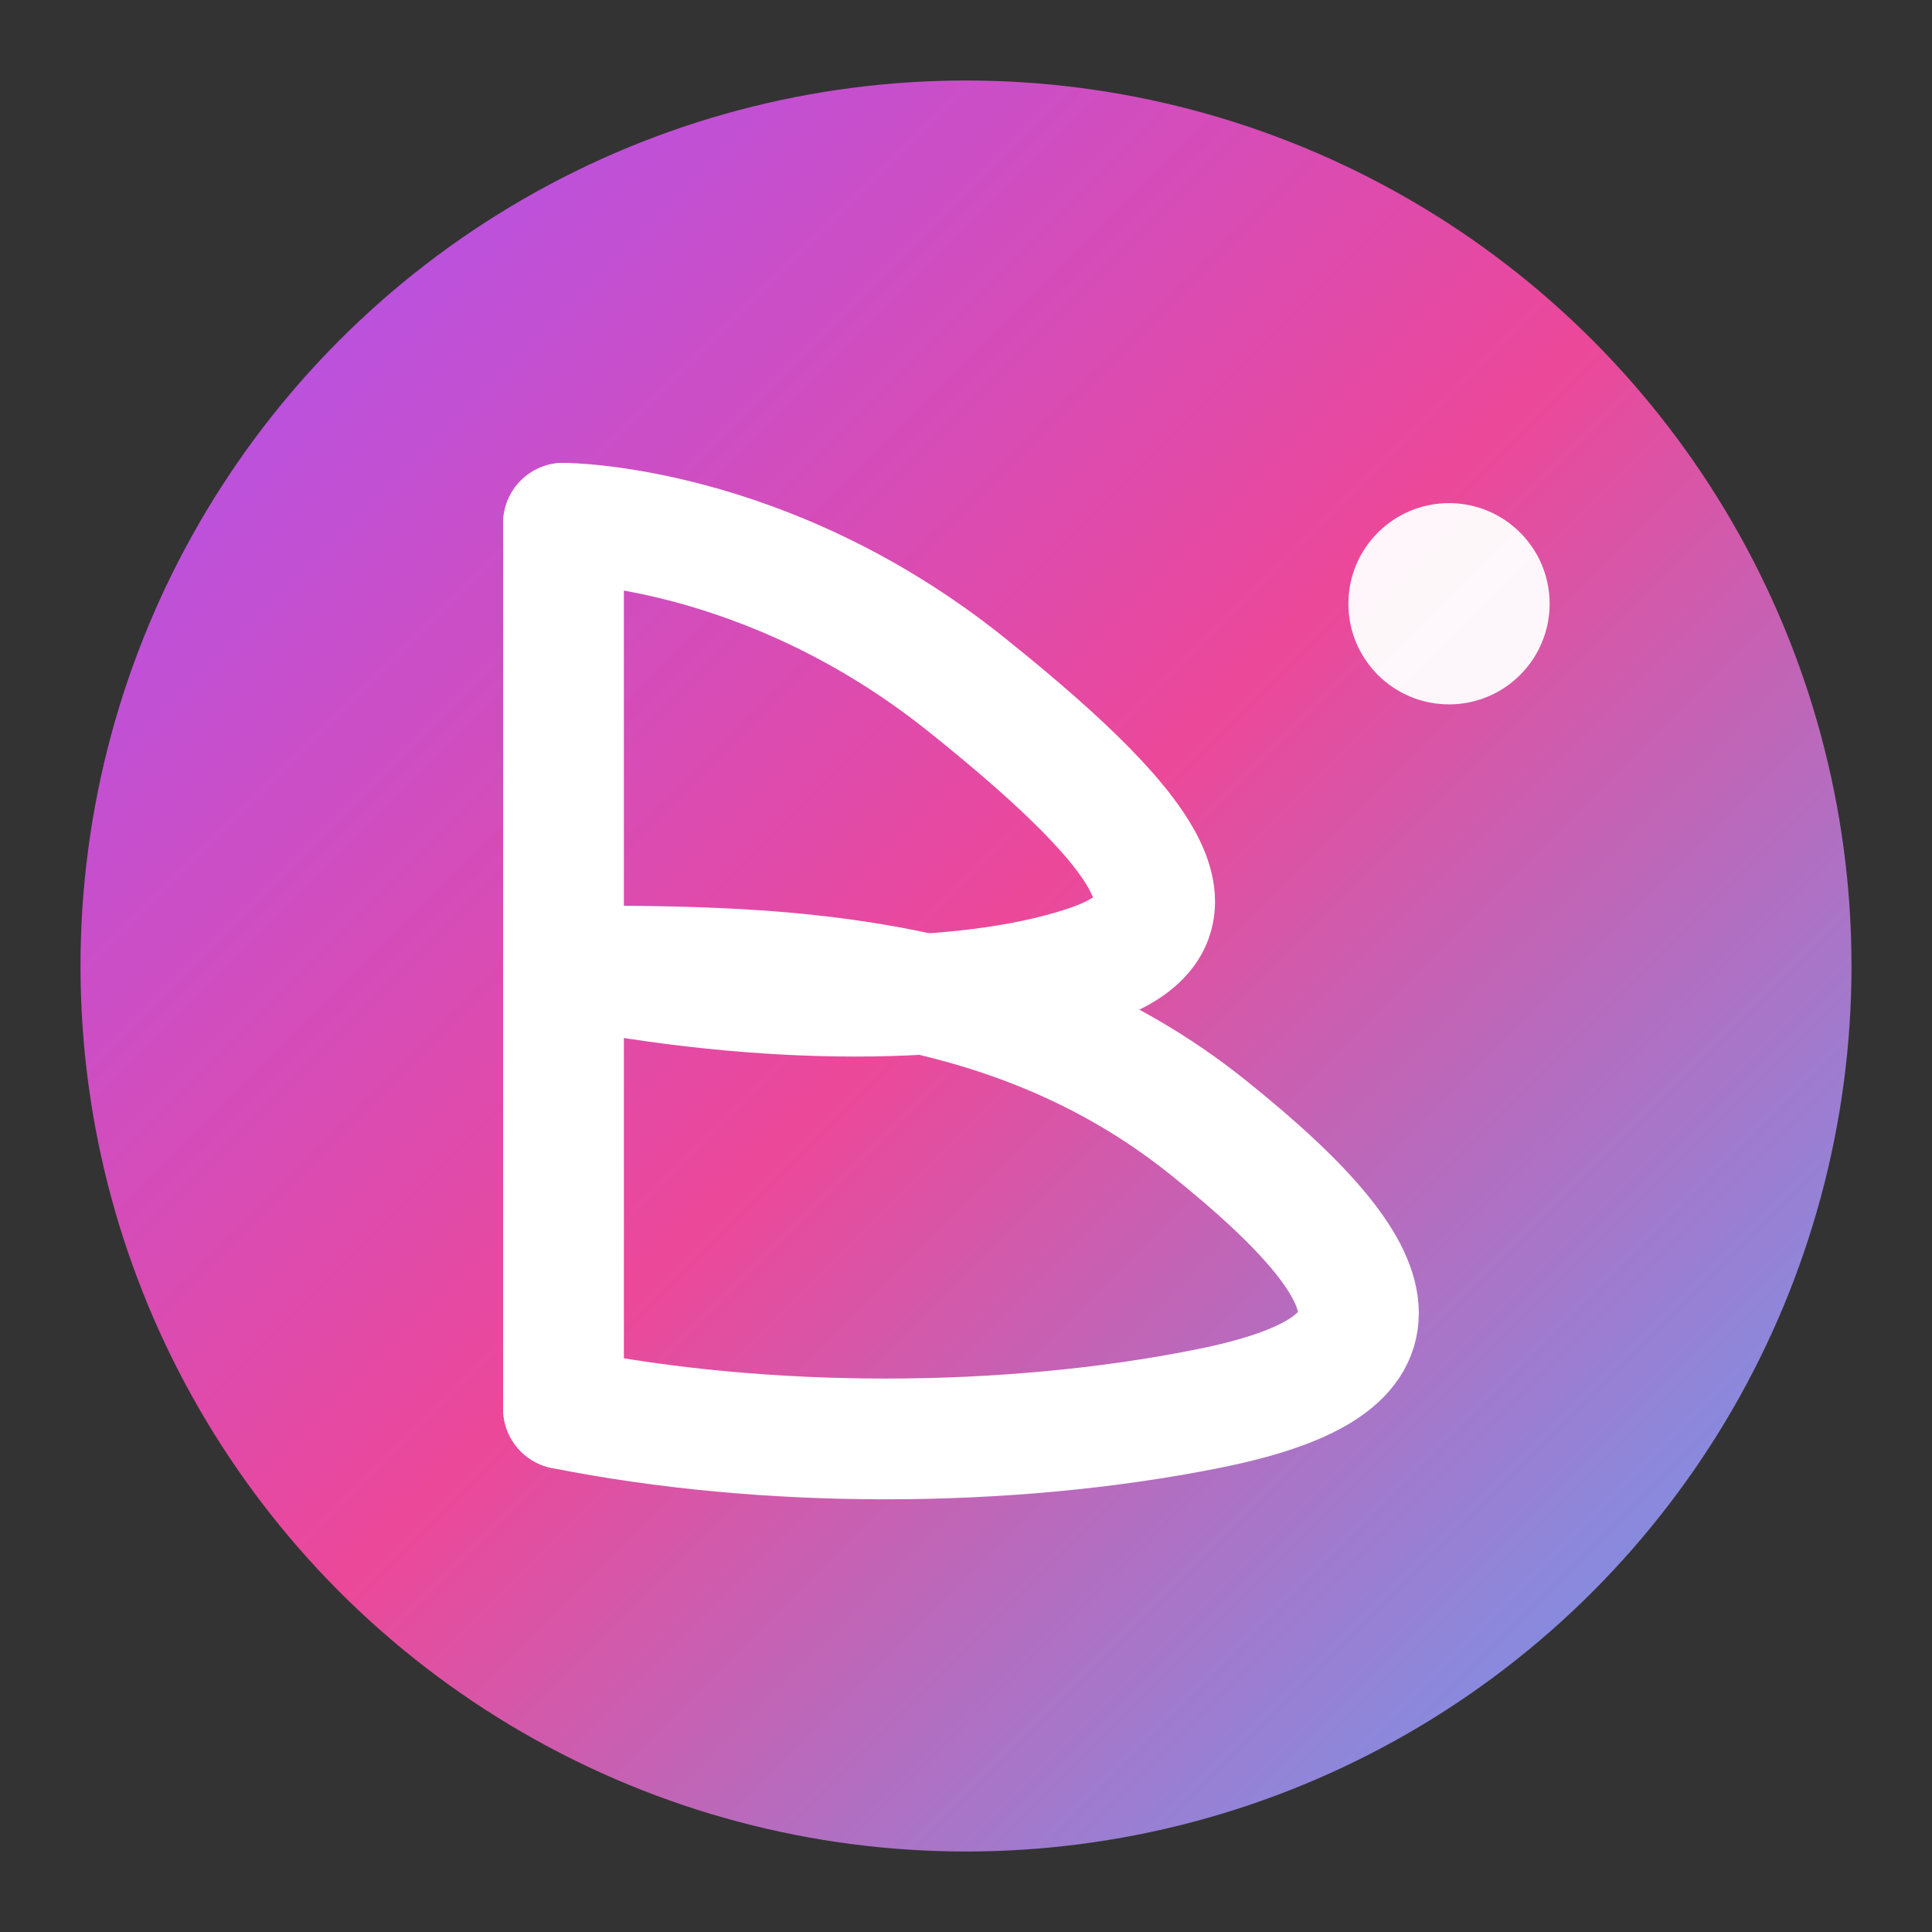 <svg width="192" height="192" viewBox="0 0 192 192" fill="none" xmlns="http://www.w3.org/2000/svg">
  <rect x="0" y="0" width="192" height="192" fill="#333333" stroke="none"/>
  <defs>
    <linearGradient id="iconGradient" x1="0%" y1="0%" x2="100%" y2="100%">
      <stop offset="0%" stop-color="#A855F7" />
      <stop offset="50%" stop-color="#EC4899" />
      <stop offset="100%" stop-color="#60A5FA" />
    </linearGradient>
  </defs>

  <!-- Main circle -->
  <circle cx="96" cy="96" r="88" fill="url(#iconGradient)" />

  <!-- Wave "В" symbol -->
  <g>
    <!-- Vertical line -->
    <path
      d="M56 52 L56 140"
      stroke="white"
      stroke-width="12"
      stroke-linecap="round"
    />

    <!-- Upper curve -->
    <path
      d="M56 52
         C56 52, 76 52, 96 68
         C116 84, 120 92, 108 96
         C96 100, 76 100, 56 96"
      stroke="white"
      stroke-width="12"
      stroke-linecap="round"
      stroke-linejoin="round"
      fill="none"
    />

    <!-- Lower curve -->
    <path
      d="M56 96
         C76 96, 100 96, 120 112
         C140 128, 140 136, 120 140
         C100 144, 76 144, 56 140"
      stroke="white"
      stroke-width="12"
      stroke-linecap="round"
      stroke-linejoin="round"
      fill="none"
    />
  </g>

  <!-- Accent dot -->
  <circle cx="144" cy="60" r="10" fill="white" opacity="0.95" />
</svg>
